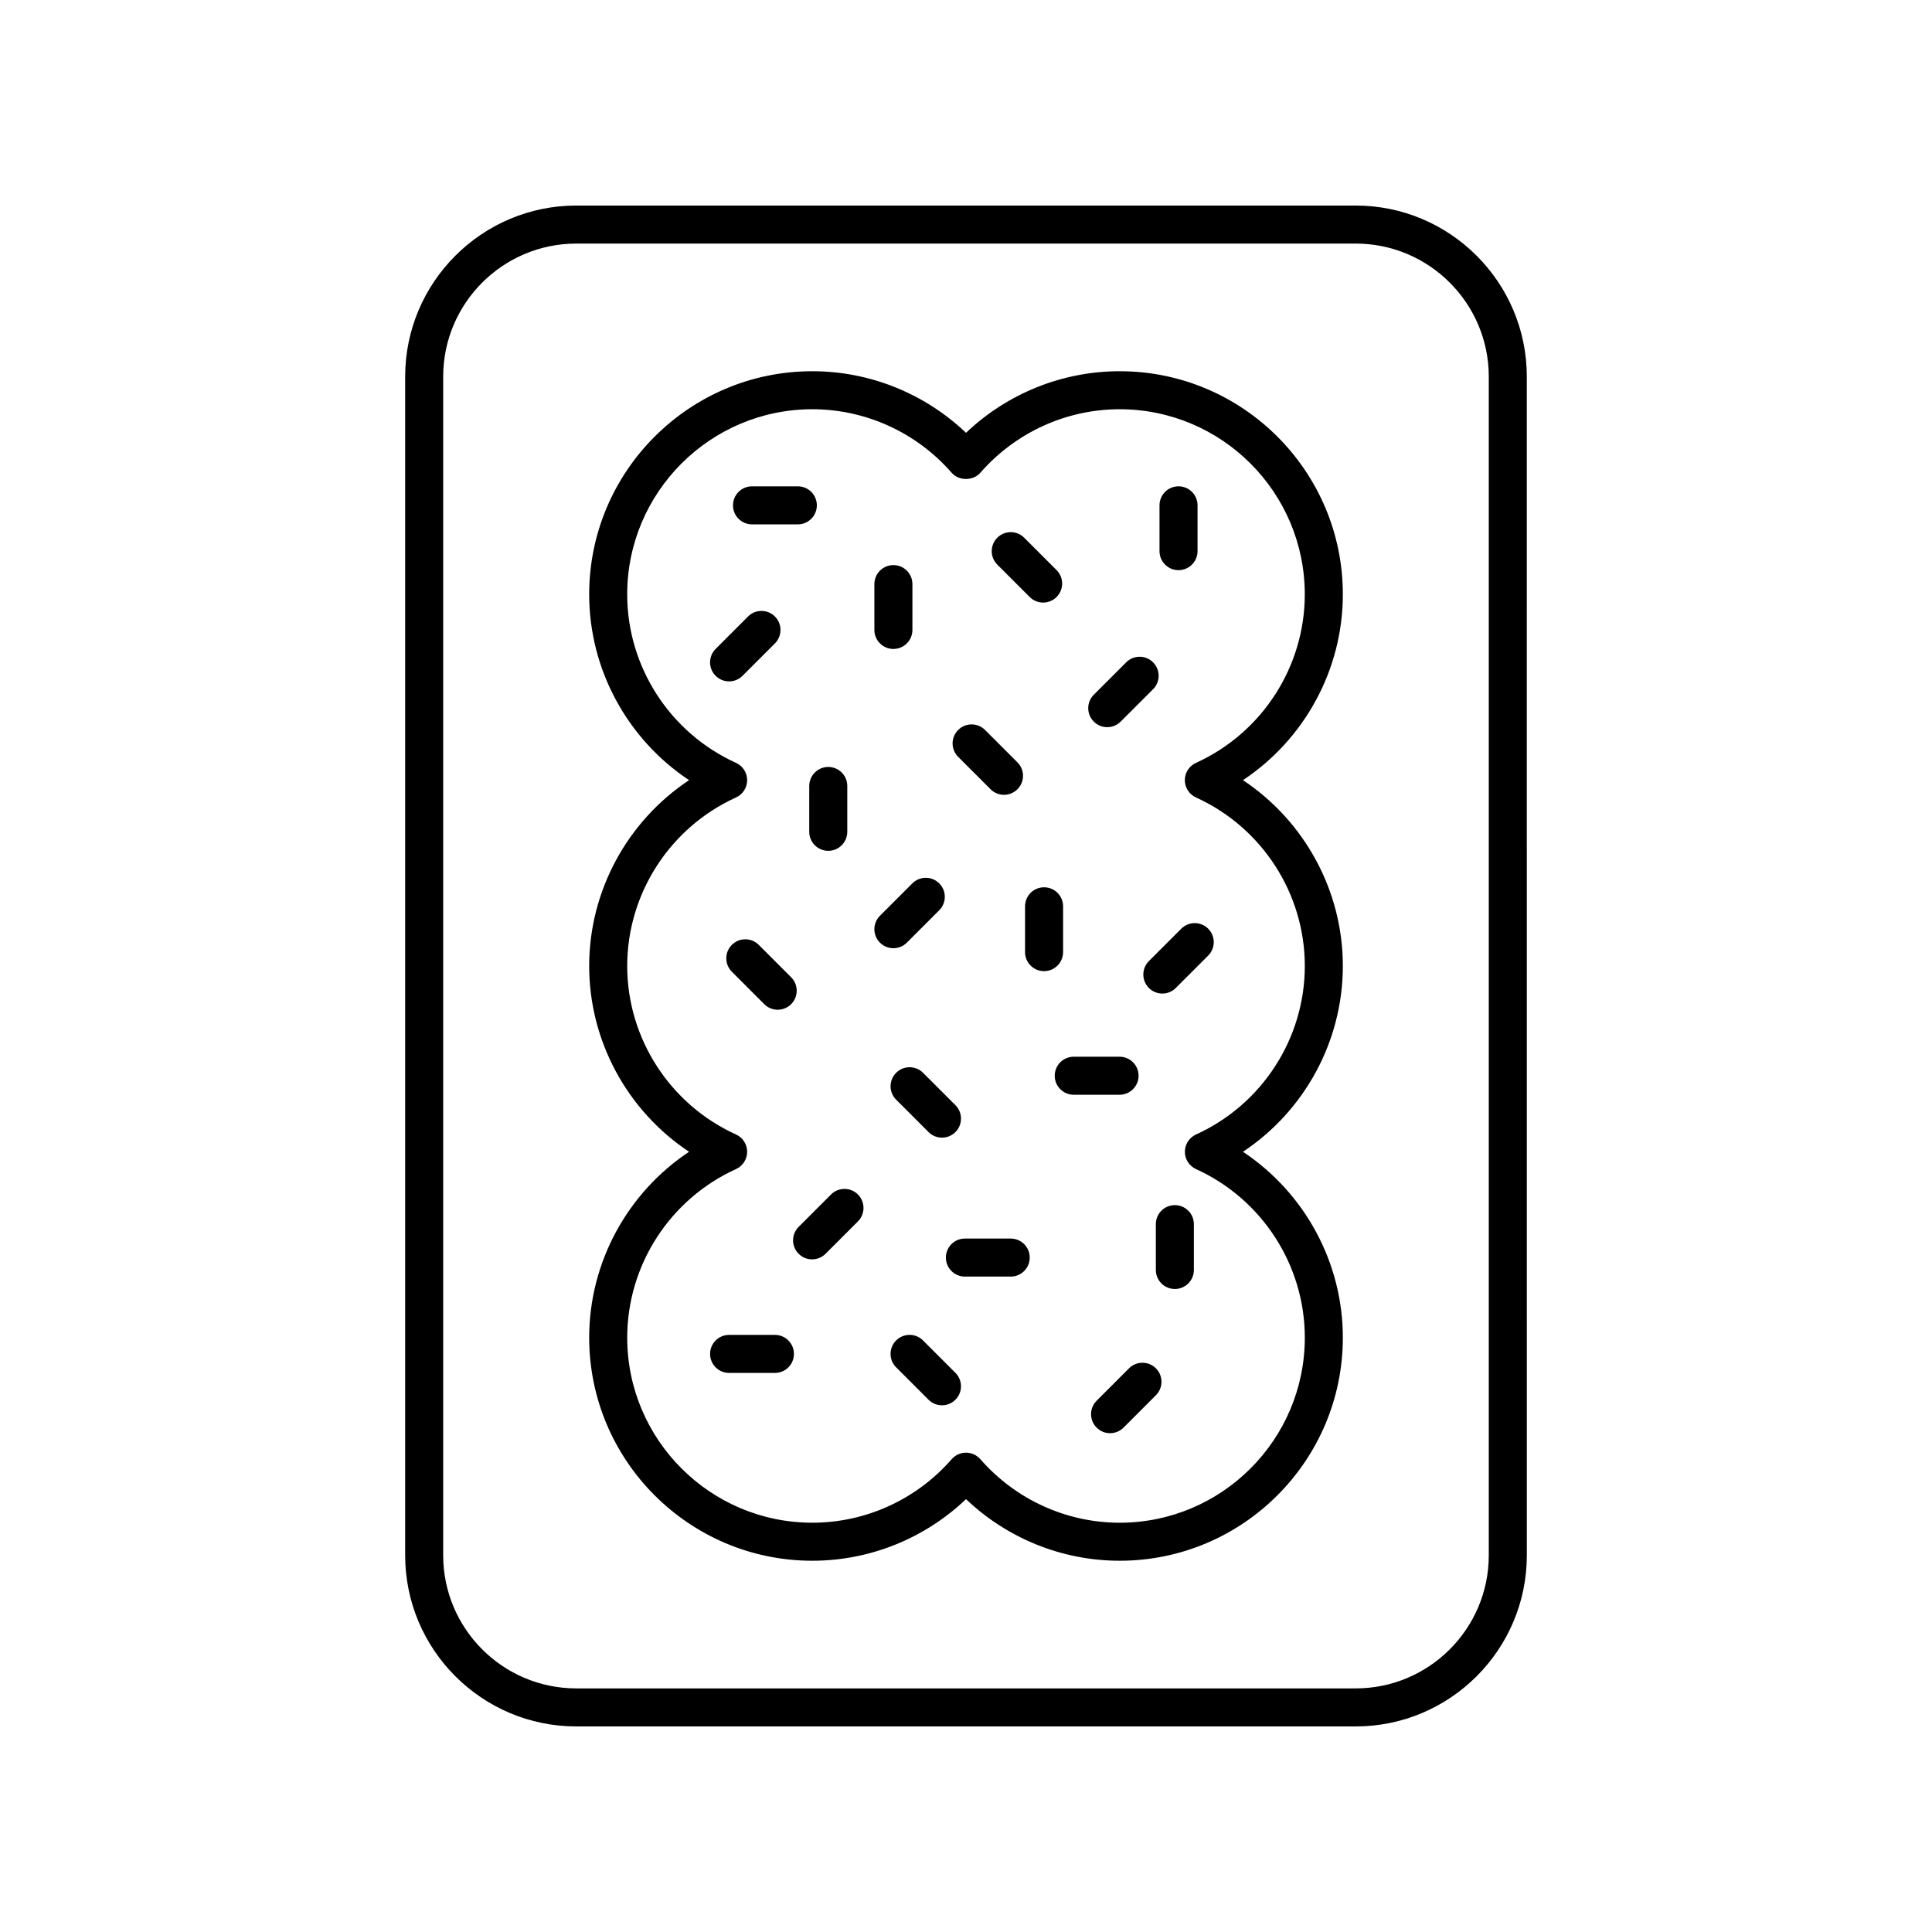 <?xml version="1.0" encoding="UTF-8"?>
<!-- Uploaded to: ICON Repo, www.iconrepo.com, Generator: ICON Repo Mixer Tools -->
<svg fill="#000000" width="800px" height="800px" version="1.1" viewBox="144 144 512 512" xmlns="http://www.w3.org/2000/svg">
 <g>
  <path d="m503.28 601.52c25 0 45.344-20.34 45.344-45.344l-0.004-312.36c0-25.004-20.344-45.344-45.344-45.344h-206.56c-25 0-45.344 20.34-45.344 45.344v312.36c0 25.004 20.344 45.344 45.344 45.344zm-241.83-45.344v-312.36c0-19.445 15.82-35.266 35.266-35.266h206.56c19.445 0 35.266 15.824 35.266 35.266v312.36c0 19.445-15.82 35.266-35.266 35.266h-206.56c-19.445 0-35.266-15.82-35.266-35.266z"/>
  <path d="m300.14 498.48c0 32.605 26.527 59.133 59.137 59.133 15.207 0 29.766-5.891 40.727-16.324 10.961 10.434 25.52 16.324 40.727 16.324 32.605 0 59.137-26.527 59.137-59.133 0-19.938-10.141-38.395-26.469-49.246 16.328-10.844 26.469-29.297 26.469-49.238 0-19.938-10.145-38.395-26.469-49.246 16.328-10.844 26.469-29.297 26.469-49.238 0-32.605-26.527-59.133-59.137-59.133-15.207 0-29.766 5.891-40.727 16.324-10.961-10.434-25.52-16.324-40.727-16.324-32.605 0-59.137 26.527-59.137 59.133 0 19.941 10.141 38.395 26.469 49.238-16.324 10.848-26.469 29.309-26.469 49.246 0 19.941 10.141 38.395 26.469 49.238-16.328 10.848-26.469 29.309-26.469 49.246zm38.906-53.832c-17.512-7.949-28.828-25.477-28.828-44.652 0-19.172 11.32-36.703 28.832-44.66 1.797-0.816 2.953-2.609 2.953-4.586 0-1.977-1.156-3.769-2.957-4.586-17.516-7.949-28.832-25.477-28.832-44.652 0-27.051 22.008-49.059 49.059-49.059 14.125 0 27.586 6.137 36.93 16.84 1.914 2.184 5.676 2.184 7.59 0 9.344-10.707 22.805-16.84 36.93-16.84 27.051 0 49.059 22.008 49.059 49.059 0 19.18-11.316 36.703-28.832 44.652-1.801 0.816-2.957 2.609-2.957 4.586 0 1.977 1.156 3.769 2.953 4.586 17.523 7.957 28.844 25.484 28.844 44.66 0 19.18-11.316 36.703-28.828 44.652-1.801 0.816-2.957 2.609-2.957 4.586 0 1.977 1.156 3.769 2.953 4.586 17.516 7.957 28.832 25.484 28.832 44.66 0 27.051-22.008 49.059-49.059 49.059-14.125 0-27.586-6.137-36.93-16.84-0.961-1.098-2.344-1.727-3.797-1.727s-2.84 0.629-3.797 1.723c-9.344 10.707-22.805 16.84-36.93 16.84-27.051 0-49.059-22.008-49.059-49.059 0-19.172 11.316-36.703 28.832-44.66 1.797-0.816 2.953-2.609 2.953-4.586 0-1.973-1.156-3.766-2.957-4.582z"/>
  <path d="m349.36 307.38c-1.969-1.969-5.16-1.969-7.125 0l-8.586 8.59c-1.965 1.969-1.965 5.16 0.004 7.125 0.984 0.984 2.273 1.477 3.562 1.477s2.582-0.492 3.566-1.477l8.586-8.59c1.961-1.969 1.961-5.16-0.008-7.125z"/>
  <path d="m380.76 395.29c1.289 0 2.578-0.492 3.562-1.477l8.586-8.586c1.969-1.969 1.969-5.156 0-7.125s-5.156-1.969-7.125 0l-8.586 8.586c-1.969 1.969-1.969 5.156 0 7.125 0.984 0.984 2.273 1.477 3.562 1.477z"/>
  <path d="m448.47 398.7c-1.969 1.969-1.969 5.156 0 7.125 0.984 0.984 2.273 1.477 3.562 1.477s2.578-0.492 3.562-1.477l8.586-8.586c1.969-1.969 1.969-5.156 0-7.125s-5.156-1.969-7.125 0z"/>
  <path d="m437.43 336.71c1.289 0 2.578-0.492 3.562-1.477l8.586-8.586c1.969-1.969 1.969-5.156 0-7.125s-5.156-1.969-7.125 0l-8.586 8.586c-1.969 1.969-1.969 5.156 0 7.125 0.984 0.984 2.273 1.477 3.562 1.477z"/>
  <path d="m364.23 460.55-8.586 8.59c-1.965 1.969-1.965 5.16 0.004 7.125 0.984 0.984 2.273 1.477 3.562 1.477 1.289 0 2.582-0.492 3.566-1.477l8.586-8.59c1.965-1.969 1.965-5.16-0.004-7.125-1.973-1.969-5.16-1.969-7.129 0z"/>
  <path d="m443.2 506.62-8.586 8.59c-1.965 1.969-1.965 5.16 0.004 7.125 0.984 0.984 2.273 1.477 3.562 1.477 1.289 0 2.582-0.492 3.566-1.477l8.586-8.59c1.965-1.969 1.965-5.16-0.004-7.125-1.969-1.969-5.16-1.969-7.129 0z"/>
  <path d="m406.51 353.16c0.984 0.984 2.273 1.477 3.562 1.477 1.289 0 2.578-0.492 3.562-1.477 1.969-1.969 1.969-5.156 0-7.125l-8.586-8.586c-1.969-1.969-5.156-1.969-7.125 0s-1.969 5.156 0 7.125z"/>
  <path d="m388.61 499.23c-1.969-1.969-5.156-1.969-7.125 0s-1.969 5.156 0 7.125l8.586 8.586c0.984 0.984 2.273 1.477 3.562 1.477 1.289 0 2.578-0.492 3.562-1.477 1.969-1.969 1.969-5.156 0-7.125z"/>
  <path d="m350.1 411.59c1.289 0 2.578-0.492 3.562-1.477 1.969-1.969 1.969-5.156 0-7.125l-8.586-8.59c-1.969-1.969-5.156-1.969-7.125 0s-1.969 5.156 0 7.125l8.586 8.59c0.984 0.984 2.273 1.477 3.562 1.477z"/>
  <path d="m381.49 428.3c-1.969 1.969-1.969 5.156 0 7.125l8.586 8.586c0.984 0.984 2.273 1.477 3.562 1.477 1.289 0 2.578-0.492 3.562-1.477 1.969-1.969 1.969-5.156 0-7.125l-8.586-8.586c-1.969-1.965-5.156-1.965-7.125 0z"/>
  <path d="m416.88 302.21c0.984 0.984 2.273 1.477 3.562 1.477s2.578-0.492 3.562-1.477c1.969-1.969 1.969-5.156 0-7.125l-8.586-8.586c-1.969-1.969-5.156-1.969-7.125 0s-1.969 5.156 0 7.125z"/>
  <path d="m380.76 315.98c2.781 0 5.039-2.254 5.039-5.039v-12.145c0-2.785-2.254-5.039-5.039-5.039-2.781 0-5.039 2.254-5.039 5.039v12.145c0 2.785 2.258 5.039 5.039 5.039z"/>
  <path d="m420.69 379.14c-2.781 0-5.039 2.254-5.039 5.039v12.145c0 2.785 2.254 5.039 5.039 5.039 2.781 0 5.039-2.254 5.039-5.039v-12.145c0-2.785-2.258-5.039-5.039-5.039z"/>
  <path d="m450.31 468.41v12.145c0 2.785 2.254 5.039 5.039 5.039 2.781 0 5.039-2.254 5.039-5.039l-0.004-12.145c0-2.785-2.254-5.039-5.039-5.039-2.781 0-5.035 2.254-5.035 5.039z"/>
  <path d="m358.46 352.29v12.145c0 2.785 2.254 5.039 5.039 5.039 2.781 0 5.039-2.254 5.039-5.039v-12.145c0-2.785-2.254-5.039-5.039-5.039s-5.039 2.254-5.039 5.039z"/>
  <path d="m456.32 295.1c2.781 0 5.039-2.254 5.039-5.039v-12.145c0-2.785-2.254-5.039-5.039-5.039-2.781 0-5.039 2.254-5.039 5.039v12.145c0 2.785 2.254 5.039 5.039 5.039z"/>
  <path d="m411.85 472.23h-12.145c-2.781 0-5.039 2.254-5.039 5.039 0 2.785 2.254 5.039 5.039 5.039h12.145c2.781 0 5.039-2.254 5.039-5.039 0-2.785-2.254-5.039-5.039-5.039z"/>
  <path d="m343.29 282.96h12.145c2.781 0 5.039-2.254 5.039-5.039 0-2.785-2.254-5.039-5.039-5.039h-12.145c-2.781 0-5.039 2.254-5.039 5.039 0 2.785 2.254 5.039 5.039 5.039z"/>
  <path d="m332.18 502.8c0 2.785 2.254 5.039 5.039 5.039h12.145c2.781 0 5.039-2.254 5.039-5.039s-2.254-5.039-5.039-5.039h-12.145c-2.785 0-5.039 2.254-5.039 5.039z"/>
  <path d="m423.51 429.08c0 2.785 2.254 5.039 5.039 5.039h12.145c2.781 0 5.039-2.254 5.039-5.039 0-2.785-2.254-5.039-5.039-5.039h-12.145c-2.781 0-5.039 2.254-5.039 5.039z"/>
 </g>
</svg>